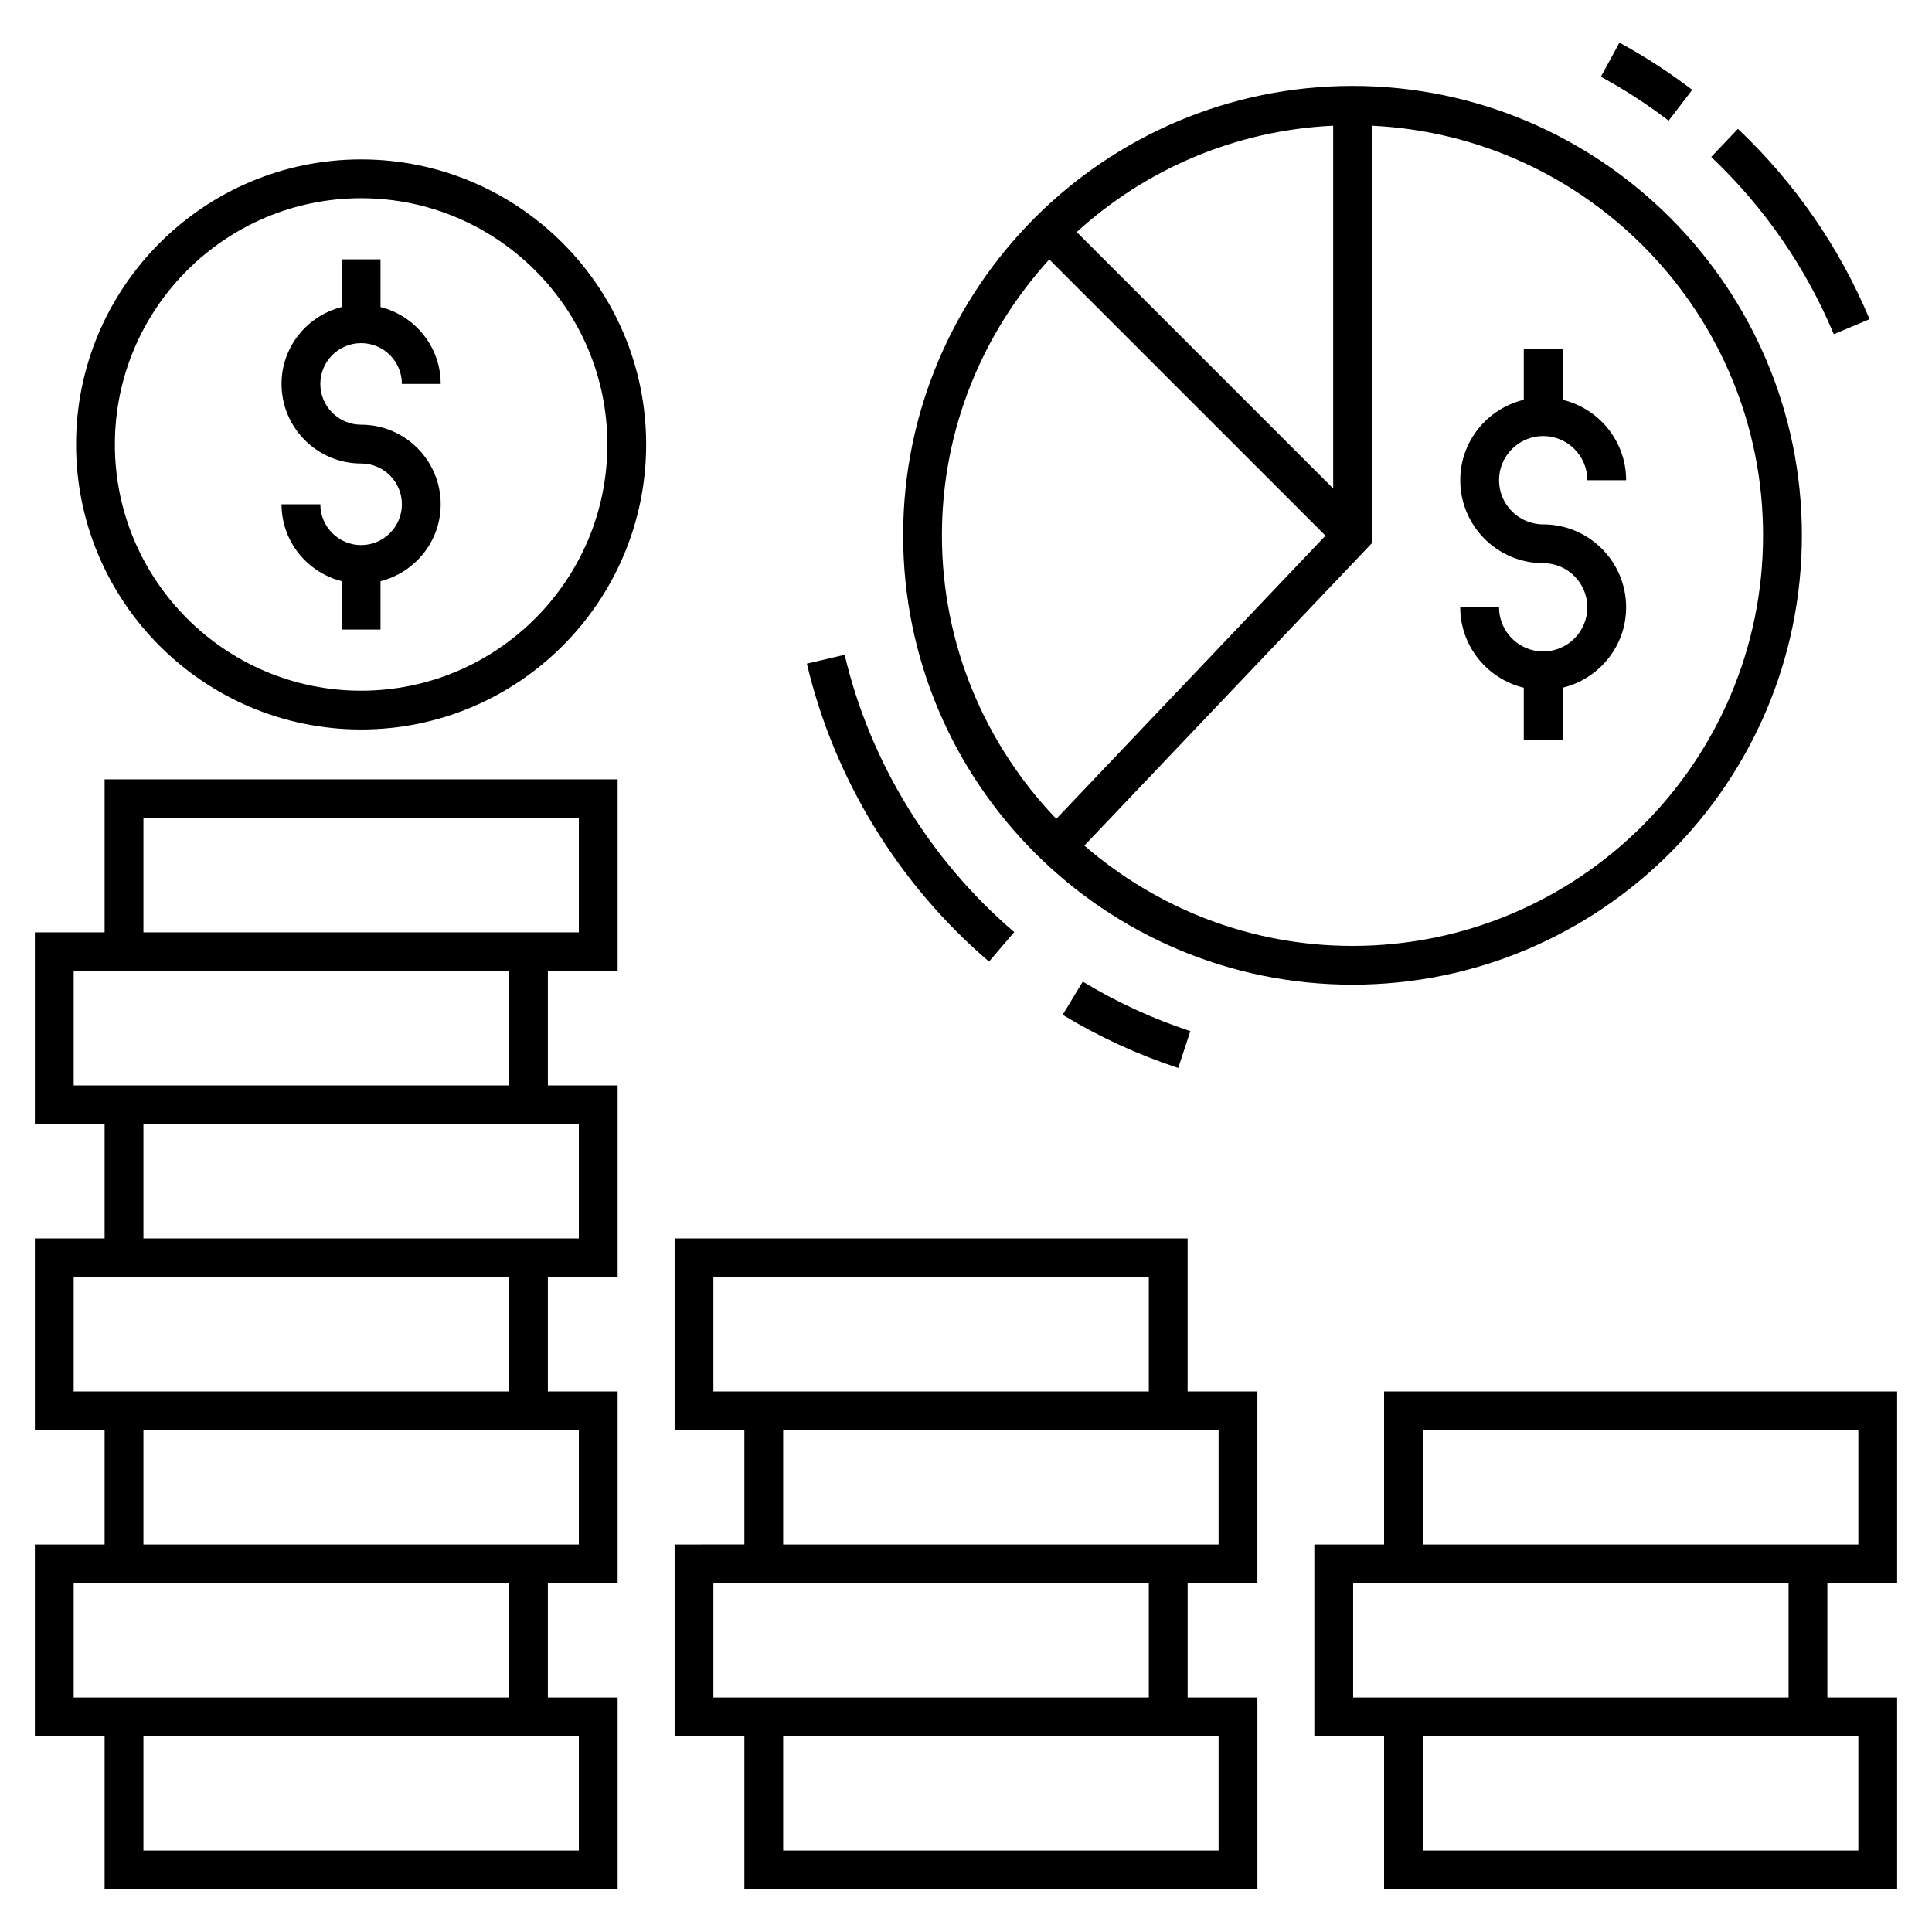 <?xml version="1.0" encoding="UTF-8"?>
<!-- Uploaded to: SVG Repo, www.svgrepo.com, Generator: SVG Repo Mixer Tools -->
<svg fill="#000000" width="800px" height="800px" version="1.1" viewBox="144 144 512 512" xmlns="http://www.w3.org/2000/svg">
 <g>
  <path d="m239.7 288.45c-5.961 0-10.809-4.848-10.809-10.809h-10.281c0 9.844 6.812 18.07 15.949 20.379v12.816h10.281v-12.816c9.137-2.312 15.949-10.535 15.949-20.379 0-11.629-9.461-21.09-21.09-21.09-5.961 0-10.809-4.848-10.809-10.809 0-5.961 4.848-10.809 10.809-10.809 5.961 0 10.809 4.848 10.809 10.809h10.281c0-9.844-6.812-18.07-15.949-20.379v-12.637h-10.281v12.637c-9.137 2.312-15.949 10.535-15.949 20.379 0 11.629 9.461 21.09 21.09 21.09 5.961 0 10.809 4.848 10.809 10.809-0.004 5.961-4.852 10.809-10.809 10.809z"/>
  <path d="m239.7 337.32c41.652 0 75.539-33.887 75.539-75.539s-33.887-75.535-75.539-75.535c-41.652 0-75.539 33.883-75.539 75.535s33.887 75.539 75.539 75.539zm0-140.79c35.984 0 65.258 29.273 65.258 65.254 0 35.984-29.273 65.258-65.258 65.258s-65.258-29.273-65.258-65.258c0-35.98 29.273-65.254 65.258-65.254z"/>
  <path d="m646.76 563.59v-50.836h-135.96v40.555h-18.484v50.836h18.484v40.555h135.96v-50.836h-18.488v-30.273zm-144.16 30.273v-30.273h115.39v30.273h-115.39zm133.88 10.281v30.273h-115.39v-30.273h115.39zm-115.39-50.836v-30.273h115.39v30.273h-115.39z"/>
  <path d="m477.22 563.59v-50.836h-18.488v-40.555l-135.95-0.004v50.836h18.484v30.273l-18.484 0.004v50.836h18.484v40.555h135.96v-50.836h-18.488v-30.273zm-144.16-50.836v-30.273h115.39v30.273h-115.39zm0 81.109v-30.273h115.39v30.273zm133.88 10.281v30.273h-115.39v-30.273h115.39zm-115.39-50.836v-30.273h115.39v30.273h-115.39z"/>
  <path d="m171.72 644.7h135.96v-50.836h-18.488v-30.273h18.488v-50.836h-18.488v-30.273h18.488v-50.836h-18.488v-30.273h18.488v-50.836l-135.96-0.004v40.555h-18.484v50.836h18.484v30.273h-18.484v50.836h18.484v30.273l-18.484 0.004v50.836h18.484zm125.68-40.555v30.273h-115.39v-30.273h115.39zm0-81.109v30.273h-115.39v-30.273h115.39zm0-81.113v30.273h-115.39v-30.273h115.39zm-115.39-81.109h115.39v30.273h-115.39zm-18.484 70.828v-30.273h115.39v30.273h-115.39zm0 81.113v-30.273h115.39v30.273h-115.39zm0 81.109v-30.273h115.39v30.273h-115.39z"/>
  <path d="m430.95 404.14-5.332 8.789c9.641 5.848 19.949 10.59 30.629 14.094l3.203-9.77c-9.938-3.262-19.527-7.672-28.5-13.113z"/>
  <path d="m412.78 391.01c-22.312-19.055-38.273-45.156-44.938-73.492l-10.012 2.356c7.164 30.453 24.305 58.492 48.27 78.957z"/>
  <path d="m573.17 155.3-4.914 9.031c6.254 3.402 12.297 7.32 17.957 11.648l6.246-8.168c-6.086-4.644-12.574-8.859-19.289-12.512z"/>
  <path d="m639.46 228.59c-8.027-19.133-19.766-36.105-34.891-50.453l-7.074 7.461c14.078 13.355 25.008 29.16 32.48 46.969z"/>
  <path d="m621.52 285.86c0-65.668-53.422-119.09-119.09-119.09s-119.09 53.422-119.09 119.09 53.426 119.09 119.09 119.09 119.09-53.426 119.09-119.09zm-124.21-108.55v96.148l-67.973-67.969c18.152-16.523 41.848-26.957 67.973-28.18zm-103.69 108.55c0-28.152 10.84-53.762 28.449-73.102l73.199 73.195-71.344 75.051c-18.723-19.555-30.305-46-30.305-75.145zm113.97 2.055v-110.6c57.594 2.723 103.64 50.293 103.64 108.55 0 60-48.812 108.81-108.81 108.81-27.16 0-51.969-10.07-71.055-26.586z"/>
  <path d="m552.96 316.64c-6.453 0-11.699-5.25-11.699-11.699h-10.281c0 10.344 7.203 18.98 16.84 21.312v13.742h10.281v-13.742c9.637-2.328 16.84-10.969 16.84-21.312 0-12.121-9.859-21.98-21.98-21.98-6.453 0-11.699-5.25-11.699-11.703 0-6.453 5.25-11.699 11.699-11.699 6.453 0 11.699 5.25 11.699 11.699h10.281c0-10.344-7.203-18.98-16.84-21.312v-13.555h-10.281v13.555c-9.637 2.328-16.84 10.969-16.84 21.312 0 12.121 9.859 21.984 21.98 21.984 6.453 0 11.699 5.25 11.699 11.699 0.004 6.453-5.246 11.699-11.699 11.699z"/>
 </g>
</svg>